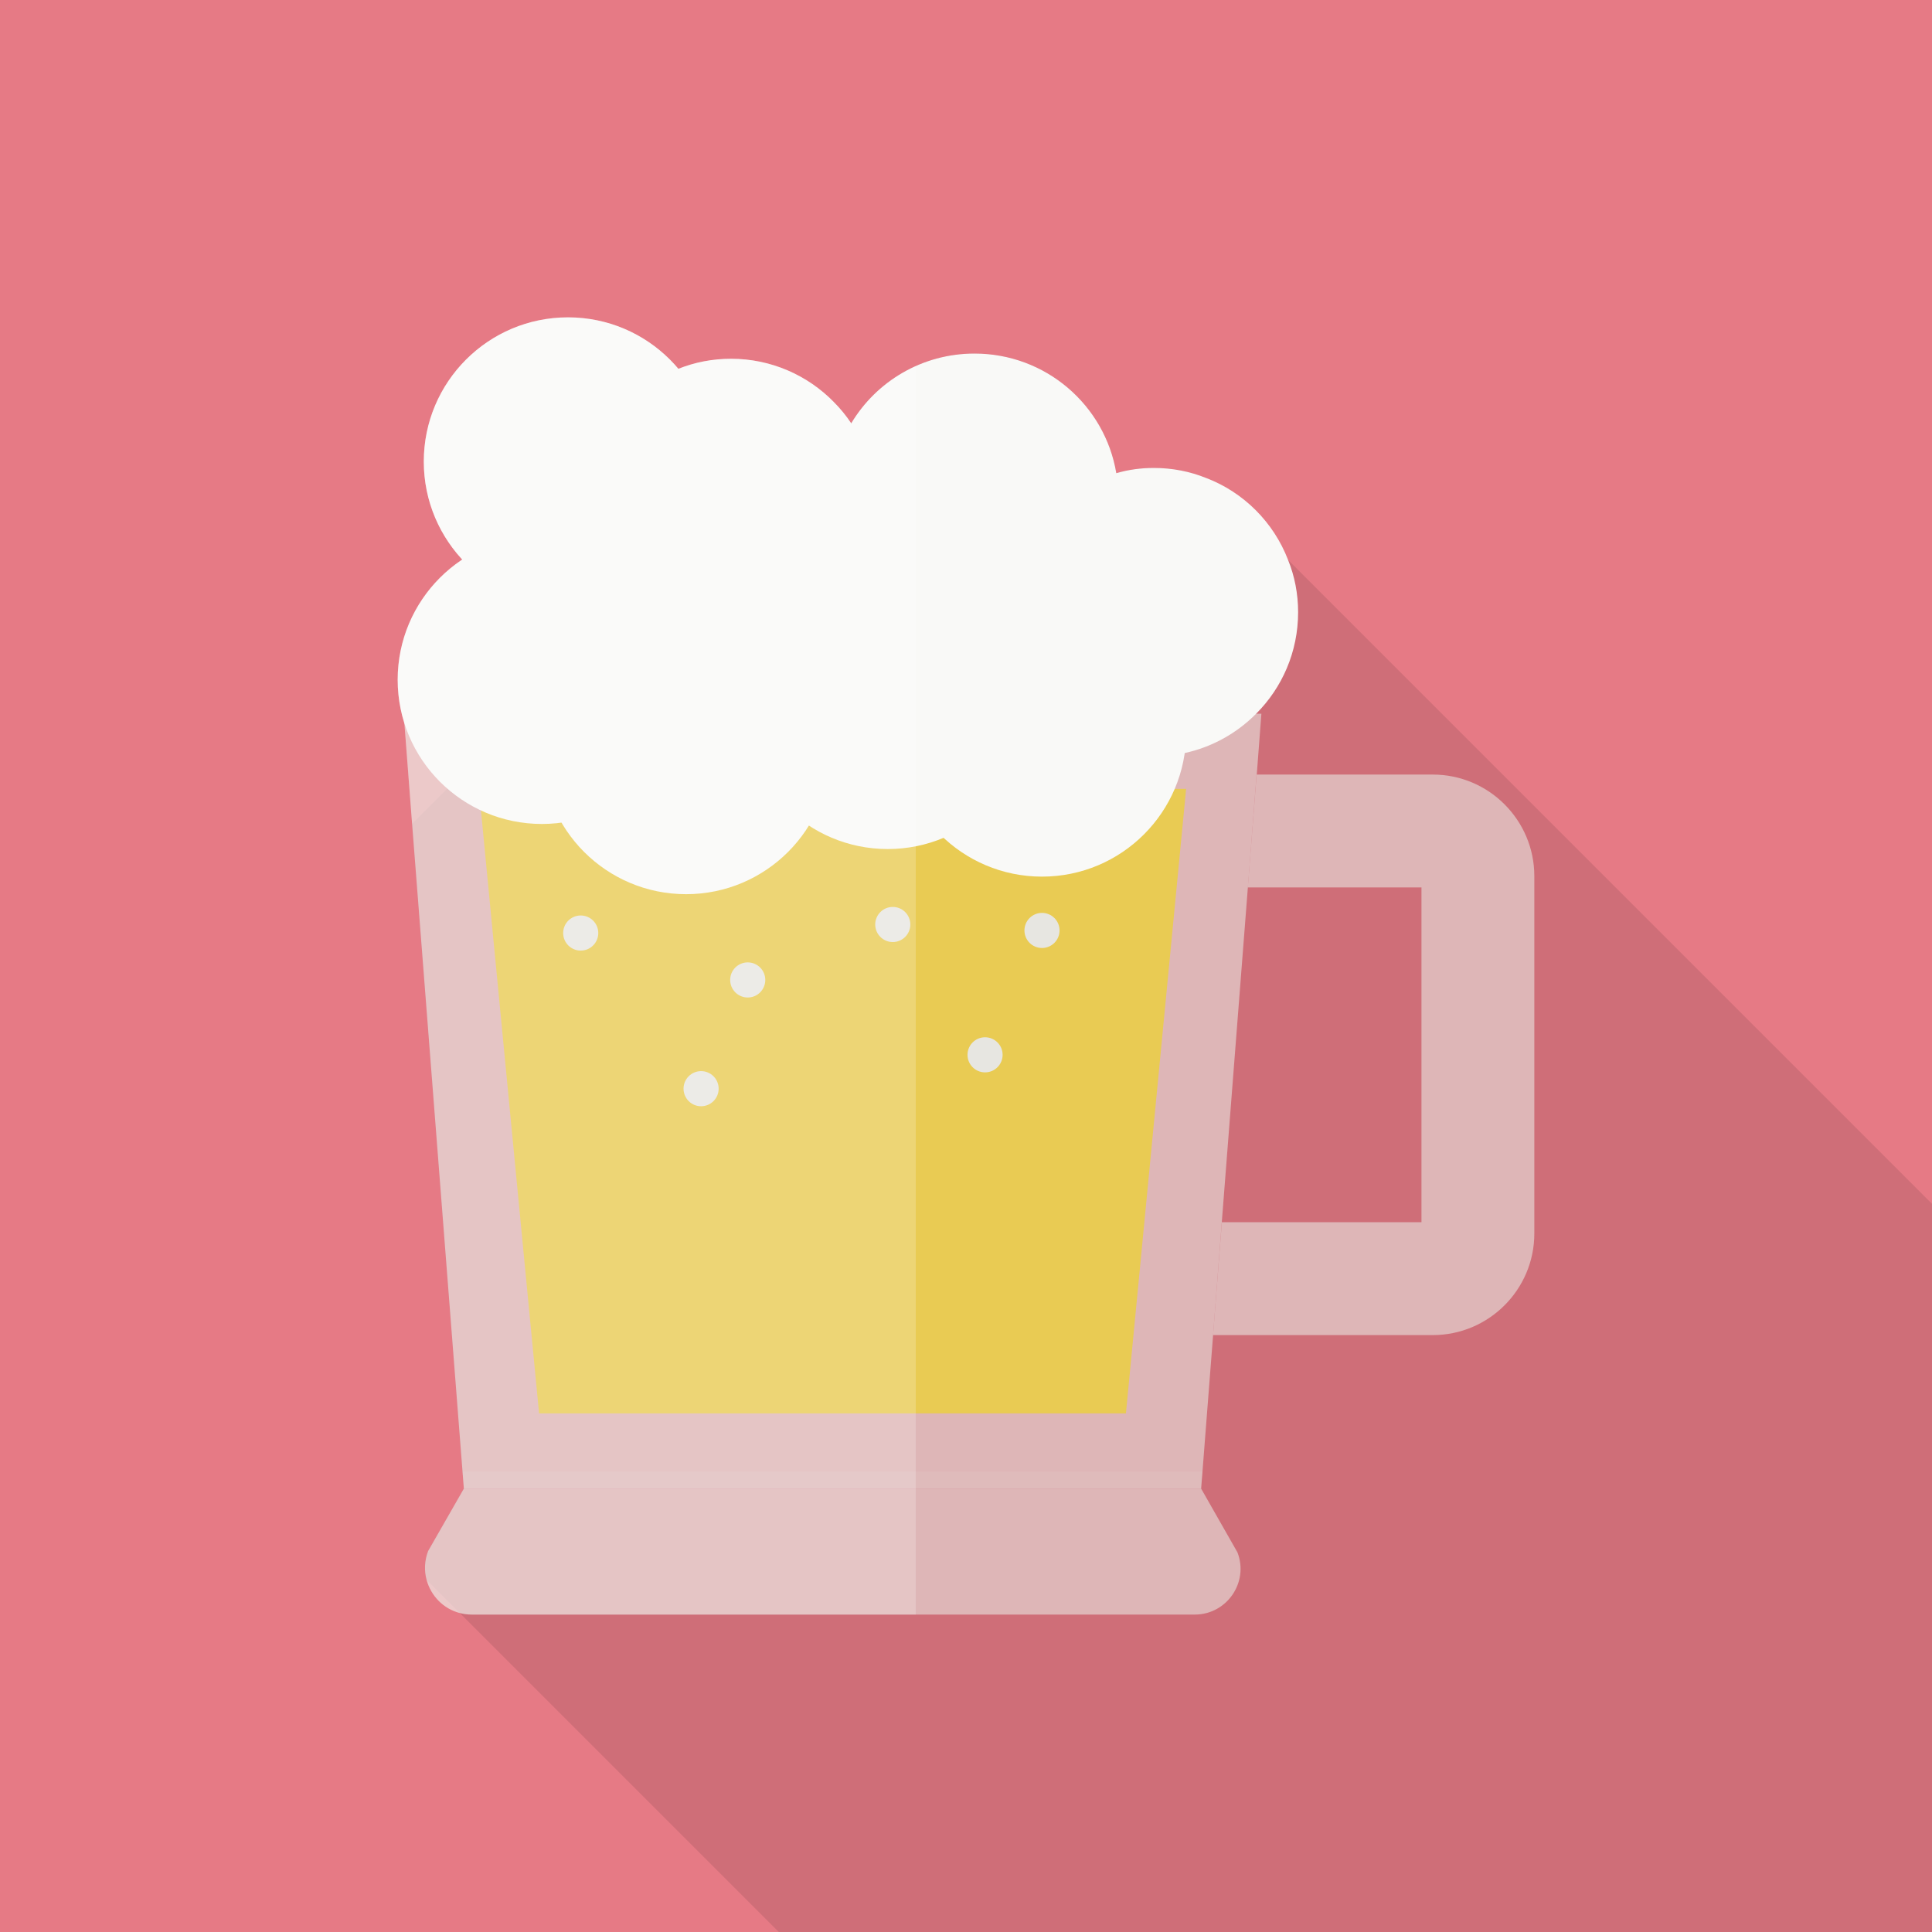 <?xml version="1.0" encoding="iso-8859-1"?>
<!-- Generator: Adobe Illustrator 18.0.0, SVG Export Plug-In . SVG Version: 6.00 Build 0)  -->
<!DOCTYPE svg PUBLIC "-//W3C//DTD SVG 1.1//EN" "http://www.w3.org/Graphics/SVG/1.1/DTD/svg11.dtd">
<svg version="1.1" id="_x31_" xmlns="http://www.w3.org/2000/svg" xmlns:xlink="http://www.w3.org/1999/xlink" x="0px" y="0px"
	 viewBox="0 0 512 512" style="enable-background:new 0 0 512 512;" xml:space="preserve">
<g>
	<rect style="fill:#E67A85;" width="512" height="512"/>
	<path style="opacity:0.1;fill:#040000;" d="M512,319.027V512H206.387l-93.337-93.337c-0.666-2.407-0.563-5.069,0.409-7.629
		l9.472-16.537l-0.358-4.506L109.21,218.317l9.369-9.37l102.4-102.4c1.741,1.741,3.277,3.635,4.608,5.632
		c6.656-11.11,18.79-18.483,32.666-18.483c18.893,0,34.56,13.67,37.581,31.693c3.174-0.922,6.503-1.382,9.933-1.382
		c4.915,0,9.574,0.922,13.875,2.662L512,319.027z"/>
	<g>
		<g>
			<polygon style="opacity:0.6;fill:#E7E6E1;" points="334.285,189.133 333.056,205.261 333.005,205.261 330.701,235.162 
				323.789,323.891 321.485,353.792 318.669,389.99 318.31,394.496 122.931,394.496 122.573,389.99 109.21,218.317 107.162,191.59 
				106.957,189.133 			"/>
			<path style="opacity:0.6;fill:#E7E6E1;" d="M316.621,427.878H125.03c-1.126,0-2.202-0.154-3.174-0.41
				c-4.403-1.126-7.68-4.608-8.806-8.806c-0.666-2.407-0.563-5.069,0.409-7.629l9.472-16.537H318.31l9.626,16.896
				C331.008,419.328,325.12,427.878,316.621,427.878z"/>
			<polygon style="fill:#E9CB53;" points="298.384,374.559 142.859,374.559 126.908,209.064 314.335,209.064 			"/>
			<path style="opacity:0.6;fill:#E7E6E1;" d="M406.612,232.184v94.711c0,14.844-12.073,26.918-26.918,26.918h-58.213l2.323-29.909
				h52.9v-88.729h-46.011l2.323-29.909h46.678C394.539,205.266,406.612,217.339,406.612,232.184z"/>
			<circle style="fill:#F9F9F7;" cx="143.605" cy="180.142" r="38.216"/>
			<circle style="fill:#F9F9F7;" cx="150.524" cy="122.318" r="38.217"/>
			<circle style="fill:#F9F9F7;" cx="181.821" cy="198.751" r="38.217"/>
			<circle style="fill:#F9F9F7;" cx="235.265" cy="186.788" r="38.217"/>
			<circle style="fill:#F9F9F7;" cx="276.14" cy="194.099" r="38.216"/>
			<path style="fill:#F9F9F7;" d="M296.448,131.943c0,9.779-3.686,18.739-9.779,25.446c-4.659,5.274-10.803,9.267-17.818,11.264
				c-0.205,0.051-0.41,0.102-0.666,0.153c-3.174,0.871-6.503,1.331-9.933,1.331c-3.635,0-7.168-0.512-10.496-1.485
				c-8.858-2.509-16.384-8.141-21.351-15.616c-0.614-0.922-1.229-1.946-1.741-2.919c-2.918-5.427-4.608-11.622-4.608-18.176
				c0-7.271,1.997-14.029,5.53-19.763c6.656-11.11,18.79-18.483,32.666-18.483c18.893,0,34.56,13.67,37.581,31.693
				C296.243,127.539,296.448,129.69,296.448,131.943z"/>
			<path style="fill:#F9F9F7;" d="M344.013,162.253c0,10.496-4.25,20.019-11.11,26.88c-5.12,5.171-11.674,8.857-18.995,10.445
				c-2.611,0.563-5.325,0.871-8.141,0.871c-10.599,0-20.173-4.301-27.136-11.315c-2.099-2.099-3.942-4.454-5.478-7.066
				c-2.457-3.994-4.198-8.448-4.966-13.261c-0.154-0.614-0.256-1.178-0.256-1.792c-0.256-1.536-0.358-3.174-0.358-4.762
				c0-1.843,0.153-3.687,0.409-5.478c2.151-15.206,13.261-27.546,27.853-31.386c3.174-0.922,6.503-1.382,9.933-1.382
				c4.915,0,9.574,0.922,13.875,2.662c9.933,3.789,17.869,11.725,21.709,21.709C343.091,152.678,344.013,157.337,344.013,162.253z"
				/>
			<path style="fill:#F9F9F7;" d="M231.936,133.325c0,5.683-1.229,11.059-3.533,15.923c-0.563,1.28-1.229,2.56-1.997,3.789
				c-4.506,7.577-11.674,13.466-20.173,16.333c-1.792,0.666-3.686,1.177-5.632,1.485c-2.202,0.461-4.506,0.666-6.861,0.666
				c-4.762,0-9.369-0.87-13.568-2.56c-3.994-1.434-7.68-3.584-10.906-6.298c-0.819-0.666-1.587-1.331-2.304-2.099
				c-0.921-0.87-1.741-1.792-2.509-2.713c-3.328-3.891-5.837-8.448-7.322-13.414c-1.075-3.533-1.638-7.271-1.638-11.111
				c0-16.179,10.035-30.003,24.269-35.584c4.352-1.741,9.063-2.662,13.978-2.662c10.65,0,20.327,4.403,27.238,11.469
				c1.741,1.741,3.277,3.635,4.608,5.632C229.581,118.272,231.936,125.543,231.936,133.325z"/>
			<circle style="fill:#E7E6E1;" cx="153.897" cy="247.264" r="4.652"/>
			<circle style="fill:#E7E6E1;" cx="185.798" cy="288.513" r="4.652"/>
			<circle style="fill:#E7E6E1;" cx="198.156" cy="259.696" r="4.652"/>
			<circle style="fill:#E7E6E1;" cx="236.594" cy="245.001" r="4.652"/>
			<circle style="fill:#E7E6E1;" cx="261.051" cy="279.539" r="4.652"/>
			<circle style="fill:#E7E6E1;" cx="276.14" cy="246.576" r="4.652"/>
			<polygon style="opacity:0.1;fill:#E7E6E1;" points="318.669,389.99 318.31,394.496 122.931,394.496 122.573,389.99 			"/>
		</g>
		<path style="opacity:0.2;fill:#FFFFFF;" d="M225.587,112.179c-1.331-1.997-2.867-3.891-4.608-5.632
			c-6.912-7.066-16.589-11.469-27.238-11.469c-4.913,0-9.622,0.921-13.973,2.66c-7.01-8.332-17.503-13.637-29.244-13.637
			c-21.106,0-38.216,17.11-38.216,38.216c0,10.034,3.898,19.137,10.223,25.956c-10.325,6.842-17.143,18.553-17.143,31.868
			c0,4.021,0.629,7.893,1.78,11.533l2.041,26.642l13.363,171.673l0.358,4.506l-9.472,16.537c-0.973,2.56-1.075,5.223-0.409,7.629
			c1.126,4.198,4.403,7.68,8.806,8.806c0.973,0.256,2.048,0.41,3.174,0.41h117.655V97.054
			C235.563,100.245,229.578,105.518,225.587,112.179z"/>
	</g>
</g>
</svg>
